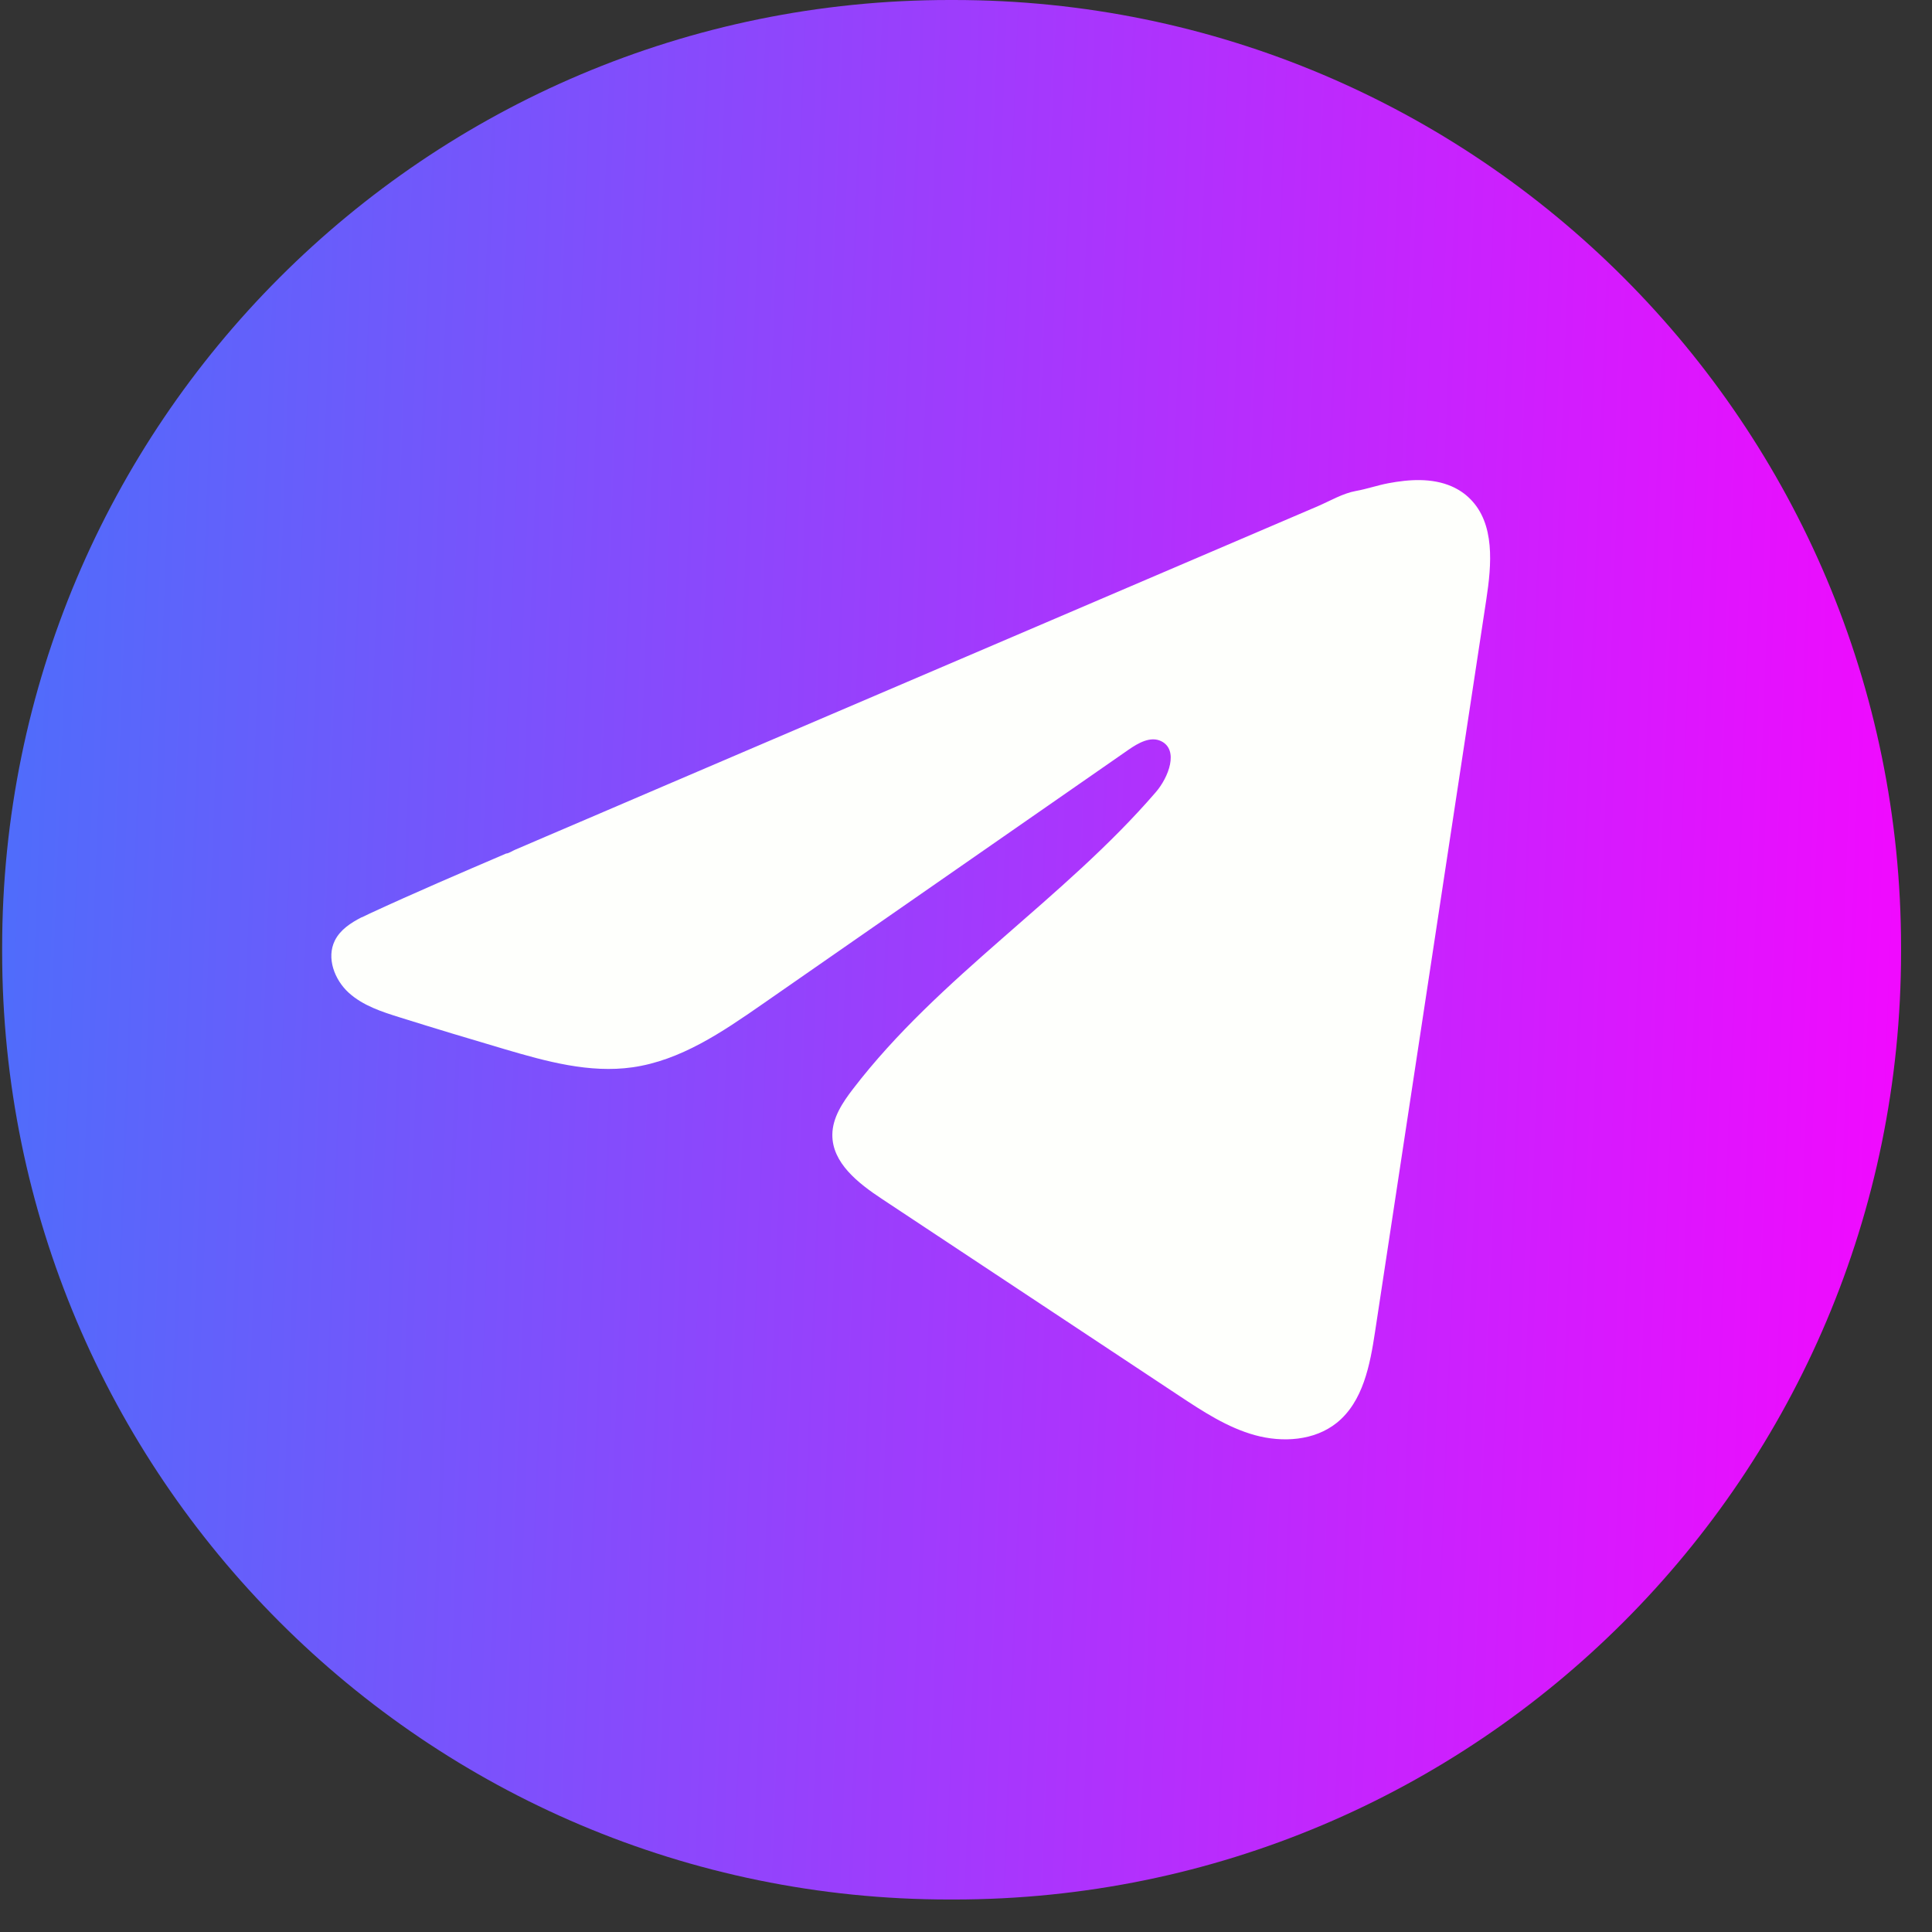 <svg width="55" height="55" viewBox="0 0 55 55" fill="none" xmlns="http://www.w3.org/2000/svg">
<rect x="0" y="0" width="55" height="55" fill="#333333" stroke="none"/>
<path d="M27.151 0H27.028C12.134 0 0.061 12.078 0.061 26.976V27.099C0.061 41.997 12.134 54.075 27.028 54.075H27.151C42.045 54.075 54.119 41.997 54.119 27.099V26.976C54.119 12.078 42.045 0 27.151 0Z" fill="url(#paint0_linear_180_36139)"/>
<path d="M10.299 26.115C10.375 26.077 10.451 26.041 10.524 26.007C11.809 25.412 13.11 24.855 14.409 24.298C14.479 24.298 14.596 24.217 14.663 24.191C14.763 24.147 14.864 24.105 14.964 24.062C15.157 23.978 15.35 23.897 15.541 23.814C15.928 23.649 16.312 23.484 16.699 23.319L19.011 22.328C20.553 21.669 22.096 21.008 23.638 20.348C25.18 19.689 26.723 19.028 28.265 18.369C29.807 17.709 31.35 17.048 32.892 16.389C34.434 15.73 35.977 15.068 37.519 14.409C37.862 14.261 38.233 14.042 38.6 13.977C38.909 13.922 39.21 13.816 39.521 13.757C40.11 13.646 40.759 13.6 41.324 13.845C41.519 13.93 41.699 14.049 41.848 14.199C42.564 14.907 42.464 16.071 42.312 17.067C41.257 24.012 40.203 30.959 39.146 37.905C39.002 38.858 38.805 39.903 38.053 40.506C37.416 41.016 36.511 41.072 35.725 40.856C34.939 40.639 34.246 40.182 33.566 39.733C30.746 37.865 27.924 35.997 25.104 34.129C24.434 33.686 23.687 33.106 23.695 32.301C23.699 31.816 23.988 31.384 24.284 30.999C26.735 27.801 30.271 25.604 32.901 22.554C33.273 22.124 33.564 21.347 33.055 21.099C32.752 20.951 32.403 21.152 32.127 21.343C28.649 23.759 25.174 26.176 21.697 28.591C20.562 29.38 19.373 30.19 18.006 30.384C16.782 30.558 15.551 30.217 14.367 29.868C13.375 29.576 12.384 29.277 11.398 28.968C10.873 28.805 10.331 28.629 9.926 28.26C9.521 27.89 9.288 27.269 9.532 26.776C9.685 26.468 9.983 26.273 10.295 26.113L10.299 26.115Z" fill="#FEFFFC"/>
<defs>
<linearGradient id="paint0_linear_180_36139" x1="-6.42" y1="26.393" x2="58.951" y2="28.905" gradientUnits="userSpaceOnUse">
<stop stop-color="#3C78FA"/>
<stop offset="1" stop-color="#FF01FF"/>
</linearGradient>
</defs>
</svg>
